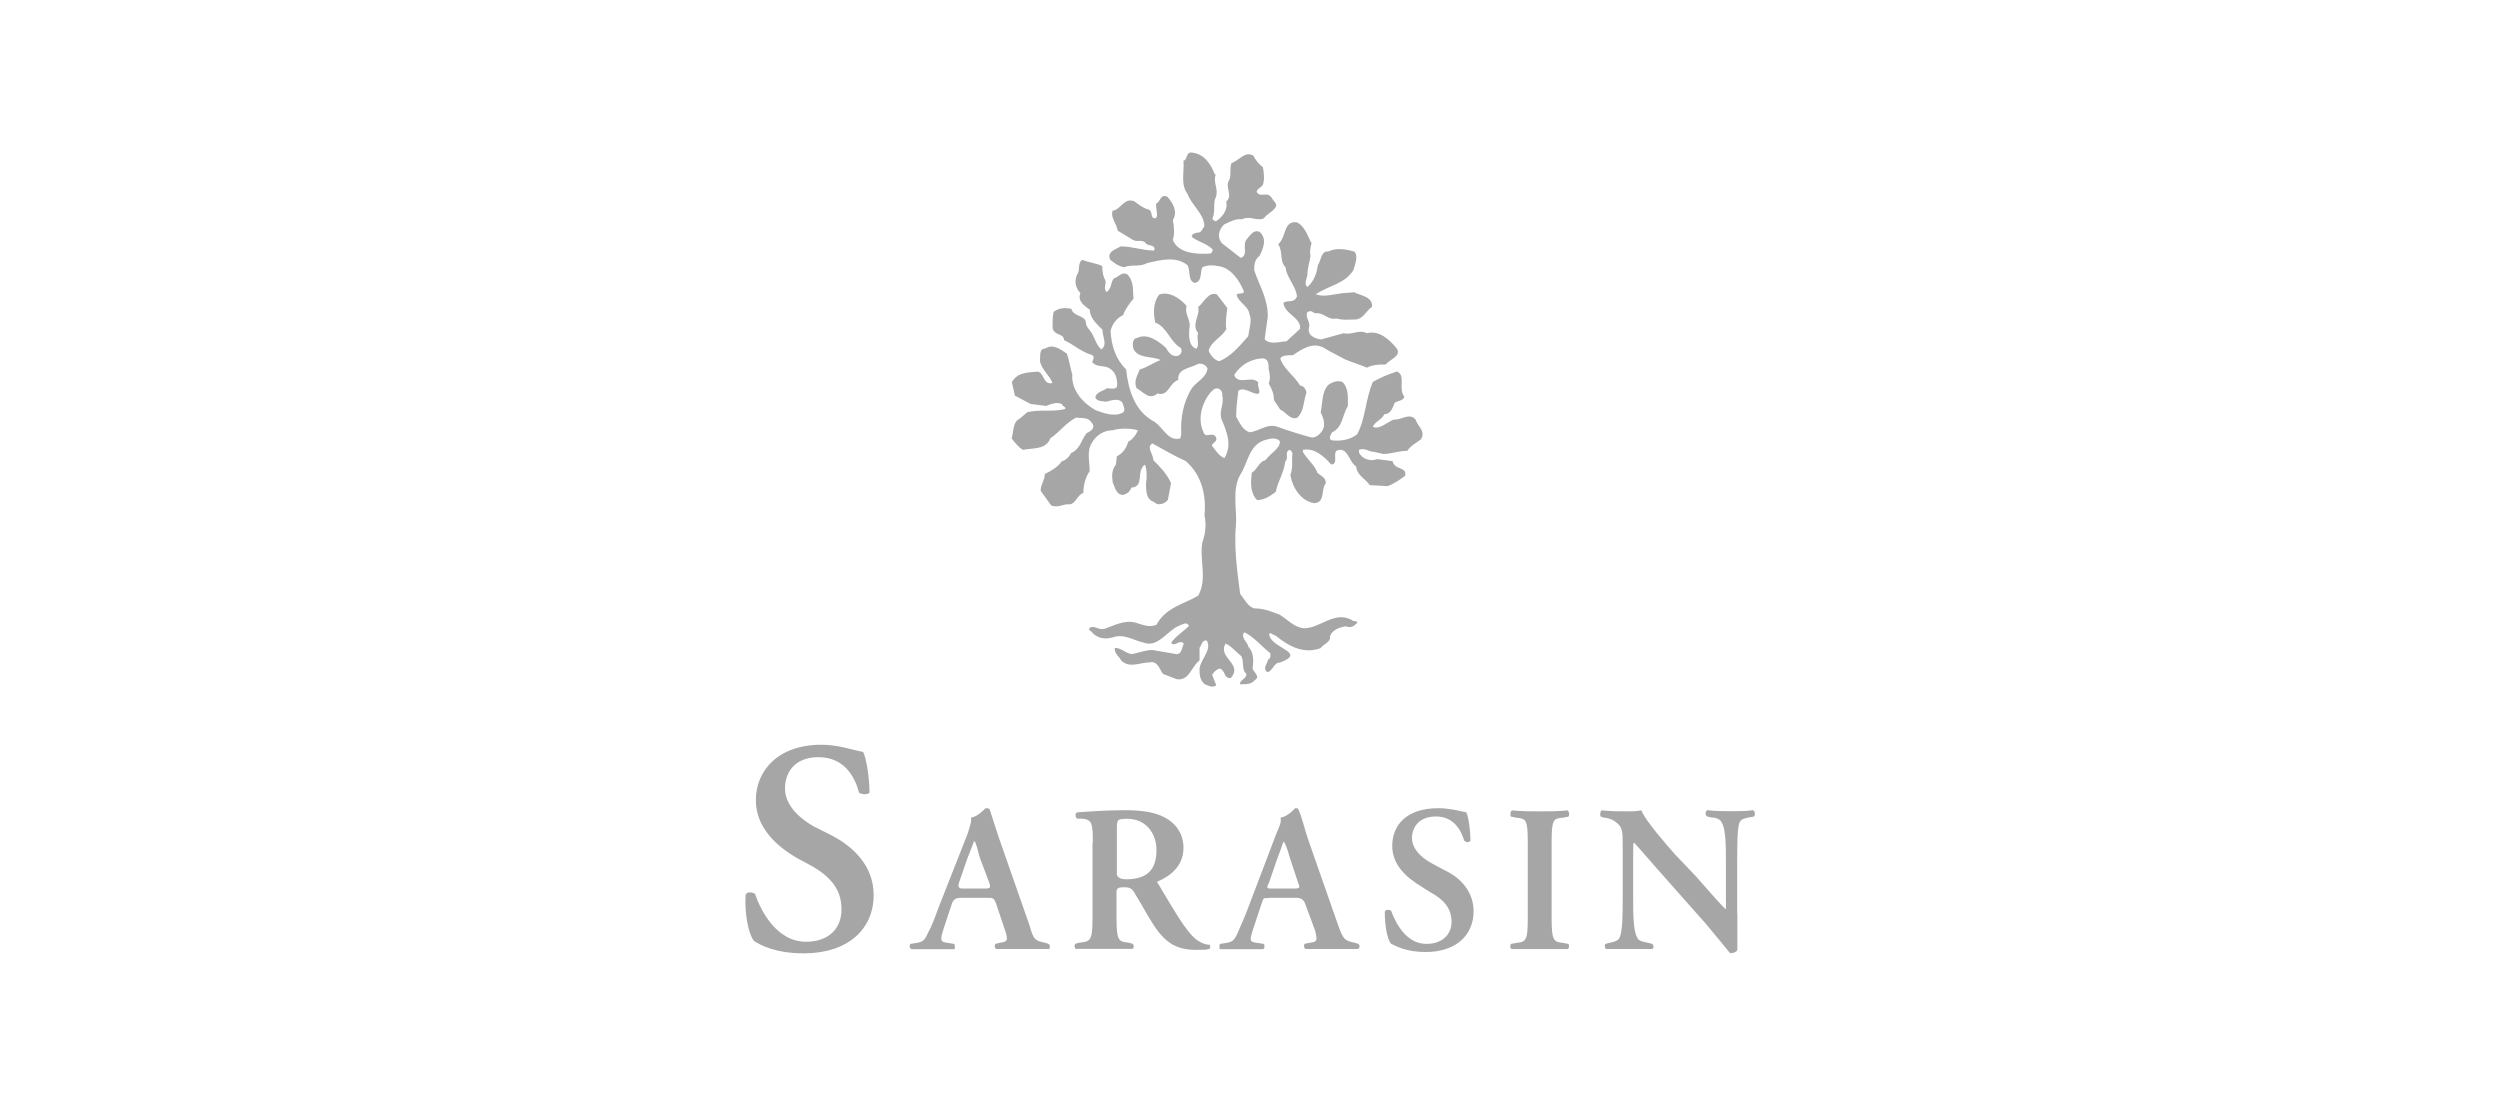 <?xml version="1.0" encoding="UTF-8"?><svg id="Layer_1" xmlns="http://www.w3.org/2000/svg" xmlns:xlink="http://www.w3.org/1999/xlink" viewBox="0 0 150.89 66.73"><defs><style>.cls-1{fill:#a6a6a6;}.cls-1,.cls-2{stroke-width:0px;}.cls-3{clip-path:url(#clippath);}.cls-2{fill:none;}</style><clipPath id="clippath"><rect class="cls-2" width="150.89" height="66.73"/></clipPath></defs><g class="cls-3"><path class="cls-1" d="M73.13,23.61c-.57.63-.88,1.64-.5,2.46.13.44.57-.06.76.32.13.25-.19.31-.25.5.25.32.44.63.76.76.5-.82.12-1.64-.19-2.39-.13-.5.19-.88.06-1.38.06-.38-.38-.63-.63-.25M64.19,23.48v.06c-.19.06-.57-.13-.57-.44.19,0,.44.19.57.38M73.38,10.52c-.19.5.19.88,0,1.39-.19.38,0,.76-.19,1.26-.06.06.06.13.19.19.31-.19.75-.63.63-1.19.44-.38-.12-.88.19-1.32.13-.32,0-.69.13-1.01.44-.13.82-.76,1.32-.44.13.25.32.5.57.69.06.25.12.76,0,1.07-.13.19-.5.31-.32.5.25.25.63-.13.88.32.06.13.25.25.25.44-.13.32-.5.44-.76.76-.38.19-.82-.19-1.32.06-.32-.06-.69.12-1.07.31-.32.32-.44.76-.13,1.13l1.13.88c.5-.13.06-.82.38-1.13.25-.32.44-.57.76-.44.5.44.19,1.07,0,1.45-.32.25-.32.57-.32.88.32.94.82,1.7.82,2.77l-.19,1.38c.32.38.95.13,1.32.13.25-.25.5-.44.82-.76.06-.69-.95-.88-1.01-1.57.32-.19.63.06.82-.38-.06-.63-.63-1.13-.69-1.76-.38-.38-.13-.88-.44-1.39.5-.44.31-1.45,1.13-1.32.5.25.63.82.88,1.26-.06.25-.13.5-.06.76-.06.38-.19.76-.19,1.13,0,.19-.25.57,0,.75.38-.32.57-.82.63-1.32.19-.25.19-.88.63-.82.5-.25,1.07-.13,1.57,0,.25.25.06.76-.06,1.13-.5.82-1.51.94-2.27,1.45.5.19,1.07,0,1.57-.06l.76-.06c.32.19,1.13.25,1.07.88-.32.19-.5.69-.95.76-.31,0-.82.06-1.2-.06-.5.13-.76-.38-1.26-.31-.13,0-.25-.25-.5-.06-.13.25.13.5.13.82-.19.57.32.76.69.82l1.38-.38c.5.13.94-.25,1.39,0,.76-.19,1.38.38,1.83.95.25.44-.44.63-.69.94-.38,0-.76,0-1.13.19-.44-.19-.88-.32-1.32-.5-.44-.25-.88-.44-1.26-.69-.69-.38-1.32.06-1.89.44-.38,0-.63,0-.76.19.19.63.82,1.01,1.2,1.64.19,0,.38.25.38.44-.19.5-.13,1.13-.57,1.51-.44.13-.69-.38-1.01-.5l-.38-.57c0-.38-.13-.69-.32-1.01.13-.25.06-.63,0-.88,0-.25,0-.57-.32-.63-.69,0-1.38.38-1.76,1.01.25.63,1.07,0,1.45.44-.06.31.19.57,0,.69-.44,0-.82-.44-1.2-.19-.06.5-.13,1.01-.13,1.57.19.32.38.82.82.94.57-.06,1.07-.57,1.7-.32.69.25,1.32.44,2.01.63.32.06.69-.32.76-.63.06-.31-.06-.63-.19-.88.13-.63.06-1.2.44-1.64.25-.19.57-.32.88-.19.38.38.32.94.32,1.45-.32.5-.32,1.32-.94,1.57-.13.19-.25.44,0,.5.57.06,1.13-.06,1.51-.38.5-.94.5-2.14.94-3.15.44-.25.88-.44,1.45-.63.57.25.06,1.01.44,1.51,0,.25-.38.25-.57.38-.13.31-.25.69-.63.69-.13.32-.57.44-.69.76.38.19.82-.25,1.26-.44.44.06.94-.44,1.32,0,.13.44.63.69.32,1.2-.25.19-.63.38-.82.69-.5,0-1.01.19-1.45.19l-.57-.13c-.31,0-.5-.25-.88-.13-.06.13,0,.25.13.38.25.25.63.31.94.19l.94.12c.13.57.88.32.76.88-.32.25-.69.5-1.07.63l-1.07-.06c-.25-.38-.76-.57-.82-1.13-.44-.25-.5-1.26-1.2-.94-.19.25.13.82-.31.82-.44-.5-1.01-1.01-1.7-.88v.13c.25.44.69.76.88,1.26.19.19.5.25.5.63-.32.38,0,1.13-.69,1.2-.82-.13-1.32-.94-1.45-1.7.19-.5.06-.88.13-1.32-.06-.06-.06-.19-.19-.19-.32.13,0,.5-.25.69-.06.63-.44,1.2-.57,1.83-.31.25-.69.5-1.13.5-.44-.44-.38-1.13-.32-1.64.38-.25.44-.69.82-.76.32-.44.88-.69.88-1.13-.13-.25-.57-.19-.76-.13-1.13.25-1.13,1.38-1.64,2.14-.5.88-.19,2.14-.25,2.96-.13,1.38.06,2.77.25,4.22.25.32.5.82.88.88.57,0,1.01.19,1.51.38.5.32.88.76,1.45.82,1.01,0,1.83-1.07,2.9-.5.06.13.38,0,.31.19-.19.19-.38.31-.69.19-.32.06-.82.19-.94.63.06.31-.38.44-.57.69-1.01.38-1.95-.13-2.71-.76-.13,0-.25-.19-.38-.13-.06.88,2.39,1.13.63,1.76-.38,0-.44.57-.76.57-.31-.25.06-.57.06-.76.19-.06.13-.32.13-.38-.5-.38-1.01-1.01-1.57-1.26-.25.32.19.57.25.88.32.32.32.82.25,1.32.06.19.5.5.13.69-.19.25-.5.25-.88.25-.06-.25.38-.31.38-.63-.31-.25-.13-.76-.31-1.07-.32-.25-.63-.63-.95-.76-.5.88,1.07,1.2.32,2.08-.44.06-.32-.5-.69-.57-.19.06-.38.25-.44.38l.25.63c-.25.19-.5,0-.69-.06-.32-.25-.32-.63-.32-.94.06-.57.76-1.13.44-1.7-.31-.06-.31.31-.44.44v.76c-.5.38-.63,1.26-1.39,1.13l-.82-.32c-.19-.25-.32-.82-.82-.69-.57,0-1.2.38-1.7-.12-.13-.25-.44-.44-.38-.76.38,0,.63.32,1.01.38.38-.06.82-.25,1.26-.25l1.45.25c.32,0,.32-.38.44-.63-.25-.31-.57.25-.76-.06.25-.38.76-.69,1.07-1.01-.12-.31-.44-.06-.63,0-.69.31-1.26,1.32-2.08,1.01-.63-.13-1.2-.57-1.89-.32-.44.13-.88.06-1.2-.25-.06-.13-.32-.19-.19-.32.25-.19.5.13.88.06.57-.19,1.2-.57,1.89-.38.44.13.82.31,1.26.13.57-1.07,1.7-1.26,2.52-1.76.57-1.01.06-2.2.25-3.21.19-.57.25-1.07.13-1.64.12-1.26-.19-2.45-1.13-3.27-.69-.31-1.32-.69-2.02-1.07-.38.25.06.63.06,1.01.38.38.82.82,1.07,1.39l-.19,1.01c-.19.25-.63.38-.82.13-.5-.13-.5-.69-.5-1.13.06-.38.06-.76-.06-1.13-.57.38,0,1.32-.82,1.39-.13.32-.32.38-.5.44-.44,0-.5-.5-.63-.76-.06-.38-.06-.76.19-1.07l.06-.5c.38-.19.57-.5.69-.88.25-.13.5-.44.57-.69-.38-.13-1.13-.13-1.51,0-.57,0-1.01.32-1.26.76-.32.5-.13,1.13-.13,1.7-.25.38-.38.82-.38,1.32-.38.13-.44.63-.82.69-.38-.06-.69.25-1.13.06l-.63-.88c0-.38.25-.63.25-1.01.38-.19.82-.44,1.01-.76.25-.06.5-.31.57-.5.57-.25.63-.82.94-1.2.25-.13.57-.32.32-.63-.25-.38-.57-.25-.94-.32-.63.32-1.01.88-1.57,1.26-.25.69-1.07.57-1.64.69-.25-.13-.5-.44-.69-.69.13-.44.06-1.01.5-1.2l.44-.38c.76-.19,1.51,0,2.27-.19.13-.13-.13-.13-.19-.31-.31-.13-.63,0-.94.12l-.94-.12-.94-.5-.19-.82c.38-.63,1.01-.57,1.57-.63.38.06.32.82.88.69-.13-.44-.69-.82-.76-1.39.06-.25-.06-.69.32-.69.5-.32.94.06,1.32.31.13.38.19.82.32,1.26-.06.94.63,1.7,1.39,2.14.5.19,1.2.44,1.7.13.13-.19,0-.32-.06-.57-.25-.32-.69-.13-1.01-.06-.19-.06-.5,0-.63-.25.06-.38.5-.38.69-.57.25,0,.63.13.63-.19,0-.44-.12-.76-.38-.95-.38-.31-.82-.06-1.13-.44.06-.13.19-.38-.06-.44-.63-.19-1.07-.63-1.64-.88,0-.44-.63-.25-.69-.76,0-.32,0-.63.06-.95.38-.25.63-.25,1.07-.19.13.5.82.38.88.82,0,.32.32.5.44.82.13.25.25.63.5.82.38-.31.06-.76.06-1.19-.31-.32-.76-.69-.76-1.2-.32-.25-.76-.5-.57-1.01-.31-.32-.38-.76-.19-1.13.19-.25,0-.69.31-.88.44.19.82.19,1.2.38,0,.38.06.63.19.88.06.19-.13.44.06.69.32-.19.25-.57.44-.82.25-.06.5-.44.82-.25.44.44.31,1.01.38,1.45-.25.32-.5.63-.63,1.01-.44.19-.69.63-.76.95.06.94.31,1.7.94,2.33.13,1.2.5,2.52,1.7,3.15.57.38.82,1.2,1.57,1.01l.06-.25c-.06-1.01.13-1.95.63-2.77.32-.44.88-.63.95-1.2-.06-.19-.38-.38-.63-.25-.44.25-1.2.25-1.13.94-.57.19-.57,1.01-1.26.82-.5.44-.88-.13-1.26-.32-.19-.44.06-.76.19-1.13.44-.12.88-.44,1.26-.57-.44-.25-1.39-.06-1.64-.69-.06-.19-.06-.63.19-.63.63-.32,1.26.13,1.76.57.13.19.31.57.69.5.19,0,.38-.32.19-.5-.63-.38-.82-1.26-1.51-1.51-.13-.57-.13-1.26.25-1.7.57-.19,1.2.19,1.64.69-.13.44.19.75.19,1.2-.06.44-.12,1.2.38,1.39.25-.19,0-.63.13-.95-.44-.5.13-1.07,0-1.57.38-.32.63-.94,1.13-.76l.63.82c-.06.44-.13.94-.06,1.26-.25.5-.94.76-1.07,1.32.13.32.38.57.63.63.69-.25,1.26-.94,1.76-1.51.06-.5.25-.94.06-1.38-.06-.44-.69-.69-.76-1.13.13-.13.44,0,.44-.19-.25-.63-.76-1.39-1.45-1.51-.31-.06-.69-.13-1.07.06-.13.38,0,.82-.44.94-.44-.13-.25-.69-.44-1.07-.69-.57-1.64-.32-2.45-.13-.44.25-.94.06-1.39.25-.32-.06-.57-.25-.82-.44-.25-.5.31-.63.63-.82.69,0,1.32.25,2.01.25.13-.38-.38-.25-.5-.44-.19-.25-.5-.06-.76-.19l-.94-.57c-.06-.44-.44-.76-.31-1.2.5-.06.69-.82,1.32-.57.25.19.57.44.88.5.25.13.06.63.44.5.13-.25-.06-.57,0-.88.25-.06.25-.63.69-.38.31.38.63.88.31,1.39.06.31.13.82,0,1.2.32.82,1.45.88,2.27.82.13-.06.13-.19.13-.25-.38-.38-.88-.44-1.26-.76,0-.19.25-.25.38-.25.19,0,.25-.19.38-.38,0-.75-.76-1.26-1.01-1.95-.44-.57-.19-1.32-.25-2.01.25-.06.13-.44.44-.5.82.06,1.2.69,1.45,1.32"/><path class="cls-1" d="M45.5,56.78c-.32-.38-.57-1.64-.5-2.77.06-.19.38-.19.57-.06.32.94,1.26,2.89,3.08,2.89,1.39,0,2.14-.82,2.14-1.95,0-1.07-.5-1.89-1.83-2.64l-.82-.44c-1.32-.76-2.52-1.89-2.52-3.52,0-1.76,1.32-3.34,3.96-3.34.95,0,1.64.25,2.52.44.19.38.38,1.57.38,2.45-.13.13-.44.13-.63,0-.25-.94-.88-2.14-2.45-2.14-1.45,0-2.02.94-2.02,1.89,0,.76.5,1.57,1.7,2.27l1.13.57c1.2.63,2.52,1.76,2.52,3.59,0,2.08-1.57,3.52-4.22,3.52-1.7,0-2.64-.5-3.02-.76"/><path class="cls-1" d="M59.41,53.63c.38,0,.38-.06.31-.32l-.57-1.51c-.19-.69-.25-.94-.32-1.01h-.06c0,.06-.13.38-.38,1.01l-.5,1.45q-.13.38.19.38h1.32ZM57.9,54.2q-.32,0-.44.32l-.5,1.51c-.25.76-.19.82.25.88l.38.06c.06.06.06.32,0,.32h-2.58c-.13-.06-.13-.25-.06-.32l.38-.06c.38-.06.5-.19.69-.63.19-.32.38-.82.63-1.51l1.76-4.47c.12-.44.25-.69.19-.95.44-.06.88-.57.88-.57.12,0,.19,0,.25.06.19.57.38,1.2.57,1.76l1.83,5.23c.25.88.32.94.94,1.07l.19.06c.13.06.13.25.06.32h-3.21c-.06-.06-.13-.25,0-.32l.25-.06c.44-.06.5-.13.32-.69l-.57-1.7c-.13-.32-.19-.32-.5-.32h-1.7Z"/><path class="cls-1" d="M67.4,52.69q0,.38.57.38c1.26,0,1.83-.57,1.83-1.76,0-1.01-.63-1.89-1.76-1.89-.63,0-.63.06-.63.63v2.64ZM65.96,50.86c0-1.2-.06-1.38-.63-1.45h-.32c-.13-.12-.13-.31,0-.38.82-.06,1.89-.13,2.9-.13s1.83.13,2.39.44c.63.32,1.13.95,1.13,1.83,0,1.2-.94,1.76-1.51,2.01-.12,0-.06.13,0,.19,1.01,1.7,1.64,2.77,2.2,3.27.38.31.69.38.88.38.06.06.06.19,0,.25-.13.06-.38.06-.82.06-1.2,0-1.89-.44-2.64-1.64-.32-.5-.69-1.2-1.01-1.7-.19-.38-.32-.44-.76-.44q-.38,0-.38.25v1.64c0,1.32.13,1.39.69,1.45l.25.06c.13.06.13.32,0,.32h-3.4c-.06,0-.13-.25,0-.32l.25-.06c.63-.06.76-.13.76-1.45v-4.6Z"/><path class="cls-1" d="M78.11,53.63c.32,0,.38-.06.25-.32l-.5-1.51c-.19-.69-.32-.94-.38-1.01-.06.06-.13.38-.38,1.01l-.5,1.45c-.19.38-.13.38.19.38h1.32ZM76.59,54.2c-.38,0-.32,0-.44.32l-.5,1.51c-.25.76-.25.82.25.88l.38.06c.06.06.06.32-.06.32h-2.58c-.06-.06-.06-.25,0-.32l.38-.06c.38-.06.5-.19.69-.63.13-.32.38-.82.63-1.51l1.7-4.47c.19-.44.31-.69.25-.95.44-.06.88-.57.88-.57.13,0,.19,0,.19.06.25.57.38,1.2.57,1.76l1.83,5.23c.32.88.38.94,1.01,1.07l.19.06c.13.06.13.25,0,.32h-3.15c-.13-.06-.13-.25-.06-.32l.32-.06c.44-.06.44-.13.32-.69l-.63-1.7q-.13-.32-.5-.32h-1.64Z"/><path class="cls-1" d="M83.96,56.97c-.25-.31-.38-1.13-.38-1.95.06-.13.25-.13.38-.06.25.69.88,2.01,2.14,2.01.94,0,1.51-.57,1.51-1.32s-.38-1.32-1.32-1.82l-.5-.32c-.94-.57-1.76-1.32-1.76-2.46,0-1.26.88-2.27,2.77-2.27.63,0,1.13.13,1.7.25.13.25.25,1.07.25,1.7-.06.13-.25.13-.38,0-.19-.63-.63-1.45-1.7-1.45-1.01,0-1.45.63-1.45,1.32,0,.5.38,1.07,1.2,1.51l.82.44c.82.38,1.7,1.2,1.7,2.45,0,1.45-1.07,2.46-2.9,2.46-1.2,0-1.83-.38-2.08-.5"/><path class="cls-1" d="M93.65,55.46c0,1.32.13,1.39.69,1.45l.32.06c.06.06.06.31-.06.31h-3.34c-.13,0-.13-.25-.06-.31l.32-.06c.57-.06.69-.13.69-1.45v-4.66c0-1.38-.13-1.38-.69-1.45l-.32-.06c-.06-.06-.06-.31.06-.38.57.06,1.13.06,1.7.06s1.13,0,1.64-.06c.13.06.13.32.06.38l-.32.06c-.57.06-.69.06-.69,1.45v4.66Z"/><path class="cls-1" d="M104.86,55.14v2.2c-.06.13-.25.19-.44.19-.19-.25-.57-.69-1.45-1.76l-2.96-3.34c-.82-.94-1.2-1.38-1.38-1.57-.06,0-.06.13-.06.82v2.45c0,.94,0,2.08.25,2.46.06.19.31.25.63.31l.25.06c.13.06.13.32,0,.32h-2.77c-.06-.06-.13-.25,0-.32l.25-.06c.25-.06.5-.12.57-.31.19-.38.19-1.51.19-2.46v-3.02c0-.95,0-1.2-.44-1.51-.13-.13-.5-.25-.69-.25l-.19-.06c-.06-.06-.06-.31.06-.38.5.06,1.2.06,1.51.06.25,0,.57,0,.88-.06.19.57,1.57,2.14,2.01,2.64l1.26,1.32c.5.57,1.7,1.95,1.83,2.01v-2.77c0-.94,0-2.08-.25-2.45-.06-.19-.32-.32-.63-.32l-.25-.06c-.13-.06-.13-.31,0-.38.5.06.94.06,1.45.06.57,0,.88,0,1.32-.06.13.06.13.31.06.38l-.32.06c-.25.06-.44.06-.57.32-.13.38-.13,1.45-.13,2.45v3.02Z"/></g></svg>